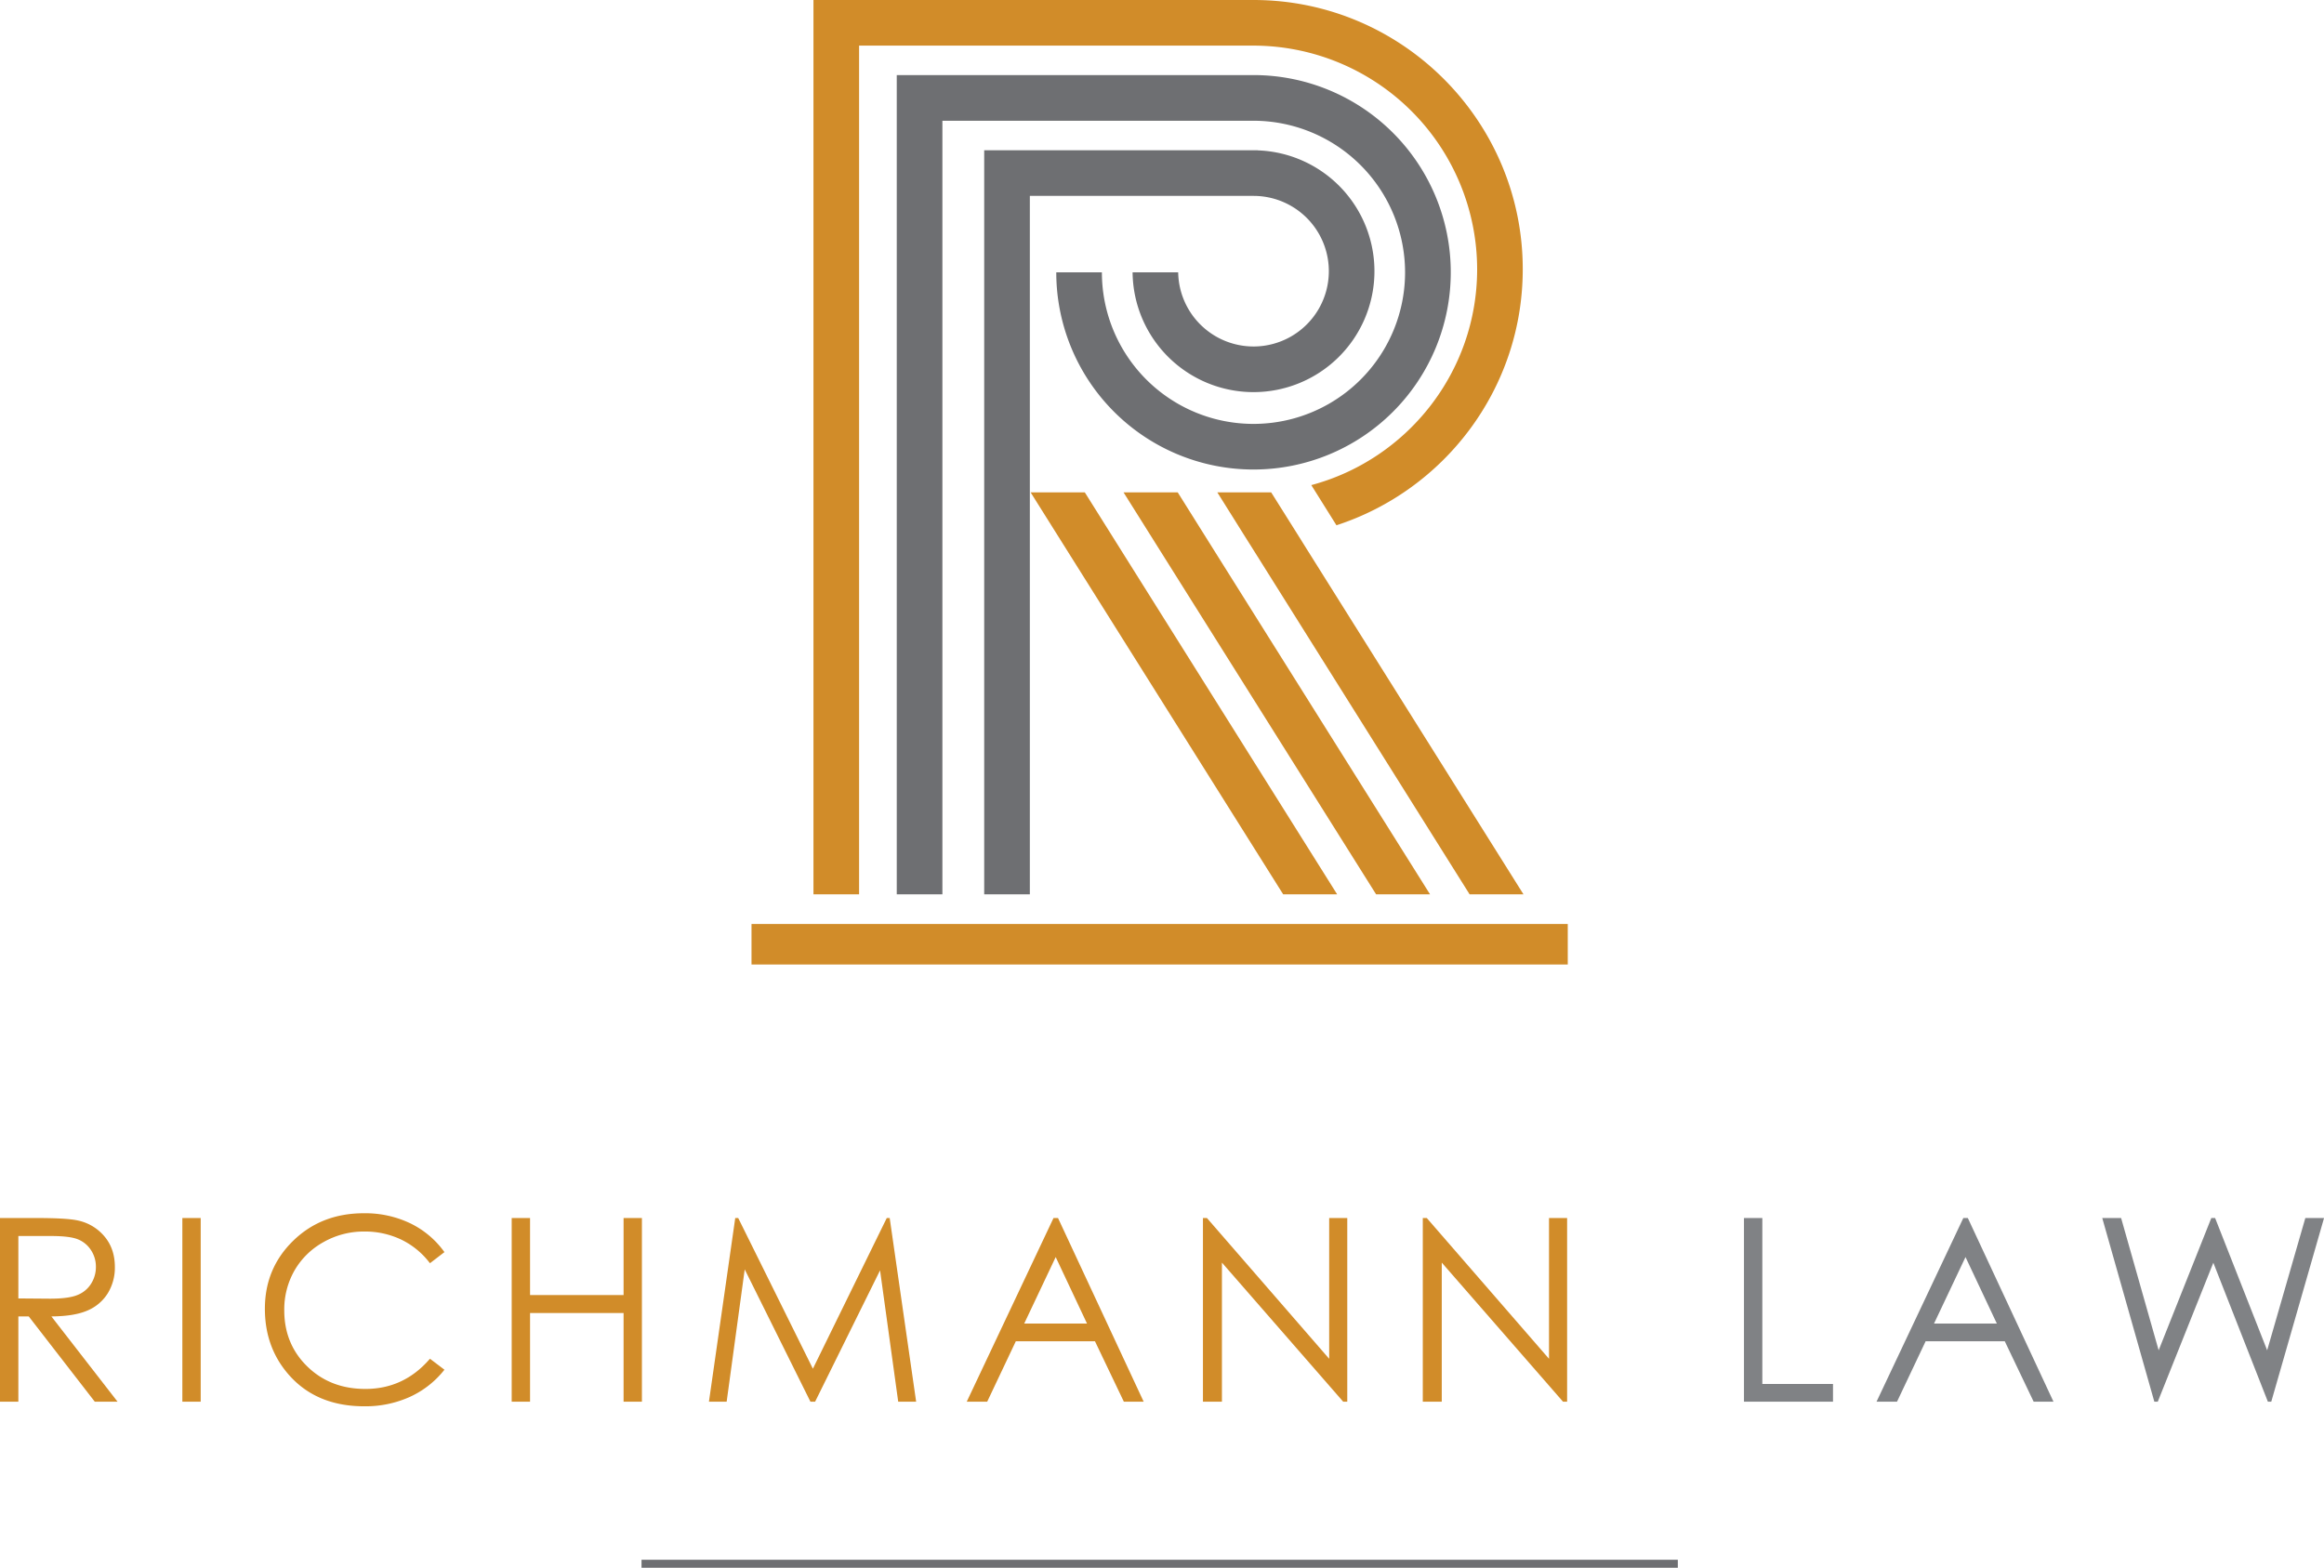 <svg xmlns="http://www.w3.org/2000/svg" viewBox="0 0 1299.9 877.02"><g id="Layer_2" data-name="Layer 2"><g id="Layer_1-2" data-name="Layer 1"><path d="M785.91,152.35a84.79,84.79,0,0,1-169.58,0H590.81A110.33,110.33,0,1,0,701.12,42H501.59V500.31h25.53V67.55h174A84.89,84.89,0,0,1,785.91,152.35Z" fill="#6e6f72"></path><path d="M701.12,193.83A42.16,42.16,0,0,1,659,152.35H633.5a67.64,67.64,0,1,0,70-68.23v-.06h-153V500.31h25.53V109.59H701.18a42.12,42.12,0,0,1-.06,84.24Z" fill="#6e6f72"></path><polygon points="658.75 275.45 628.44 275.45 648.62 307.59 769.71 500.31 799.88 500.31 678.9 307.59 658.75 275.45" fill="#d18c29"></polygon><polygon points="606.78 275.45 576.47 275.45 596.65 307.59 717.73 500.31 747.92 500.31 626.94 307.59 606.78 275.45" fill="#d18c29"></polygon><path d="M826.22,150.6c0,57.78-39.41,106.51-92.76,120.78l14.07,22.47c60.41-19.63,104.2-76.4,104.2-143.25,0-83-67.55-150.6-150.61-150.6H455V500.31h25.52V25.52H701.12A125.23,125.23,0,0,1,826.22,150.6Z" fill="#d18c29"></path><polygon points="726.14 299.52 711.02 275.45 680.9 275.45 696.93 301.04 701.06 307.59 822.01 500.31 852.14 500.31 731.18 307.59 726.14 299.52" fill="#d18c29"></polygon><rect x="420.35" y="516.9" width="456.56" height="22.66" fill="#d18c29"></rect><path d="M0,681.39H20.46q17.12,0,23.19,1.4a26.44,26.44,0,0,1,14.87,9q5.73,6.88,5.73,17a27.41,27.41,0,0,1-4,14.75A24.6,24.6,0,0,1,49,733.1q-7.34,3.25-20.26,3.33l37,47.69H53L16.07,736.43h-5.8v47.69H0Zm10.27,10.06v34.92l17.69.14q10.29,0,15.22-2a15.79,15.79,0,0,0,7.69-6.25,17.37,17.37,0,0,0,2.77-9.6,16.7,16.7,0,0,0-2.8-9.39,15.6,15.6,0,0,0-7.35-6q-4.55-1.82-15.11-1.82Z" fill="#d18c29"></path><path d="M102,681.39h10.26V784.12H102Z" fill="#d18c29"></path><path d="M248.59,700.46l-8.1,6.22a44.3,44.3,0,0,0-16.1-13.24,47.13,47.13,0,0,0-20.64-4.5,45.59,45.59,0,0,0-22.77,5.9,42.35,42.35,0,0,0-16.23,15.85A43.88,43.88,0,0,0,159,733.07q0,18.79,12.88,31.36T204.38,777q21.59,0,36.11-16.9l8.1,6.15a52,52,0,0,1-19.17,15.12,60.19,60.19,0,0,1-25.67,5.34q-27,0-42.53-18-13.07-15.15-13.06-36.59,0-22.56,15.82-38t39.63-15.4a58.23,58.23,0,0,1,26,5.69A50.56,50.56,0,0,1,248.59,700.46Z" fill="#d18c29"></path><path d="M286.21,681.39h10.27v43.09h52.31V681.39h10.26V784.12H348.79V734.54H296.48v49.58H286.21Z" fill="#d18c29"></path><path d="M396.54,784.12l14.71-102.73h1.66l41.77,84.3L496,681.39h1.64l14.79,102.73H502.4l-10.15-73.46-36.32,73.46H453.3l-36.75-74-10.1,74Z" fill="#d18c29"></path><path d="M591.79,681.39l47.9,102.73H628.61l-16.16-33.8H568.19l-16,33.8H540.74l48.53-102.73Zm-1.3,21.83-17.6,37.19H608Z" fill="#d18c29"></path><path d="M672.85,784.12V681.39h2.23l68.38,78.75V681.39h10.12V784.12h-2.3l-67.81-77.79v77.79Z" fill="#d18c29"></path><path d="M795.82,784.12V681.39h2.23l68.37,78.75V681.39h10.13V784.12h-2.31l-67.81-77.79v77.79Z" fill="#d18c29"></path><path d="M975.47,681.39h10.27v92.82h39.53v9.91h-49.8Z" fill="#808285"></path><path d="M1100.68,681.39l47.9,102.73h-11.09l-16.15-33.8h-44.26l-16,33.8h-11.46l48.54-102.73Zm-1.3,21.83-17.6,37.19h35.12Z" fill="#808285"></path><path d="M1175.87,681.39h10.55l21,74,29.45-74H1239l29.11,74,21.35-74h10.46l-29.51,102.73h-1.91L1238,706.4l-31.07,77.72H1205Z" fill="#808285"></path><rect x="358.83" y="872.55" width="579.64" height="4.47" fill="#6e6f72"></rect></g></g></svg>